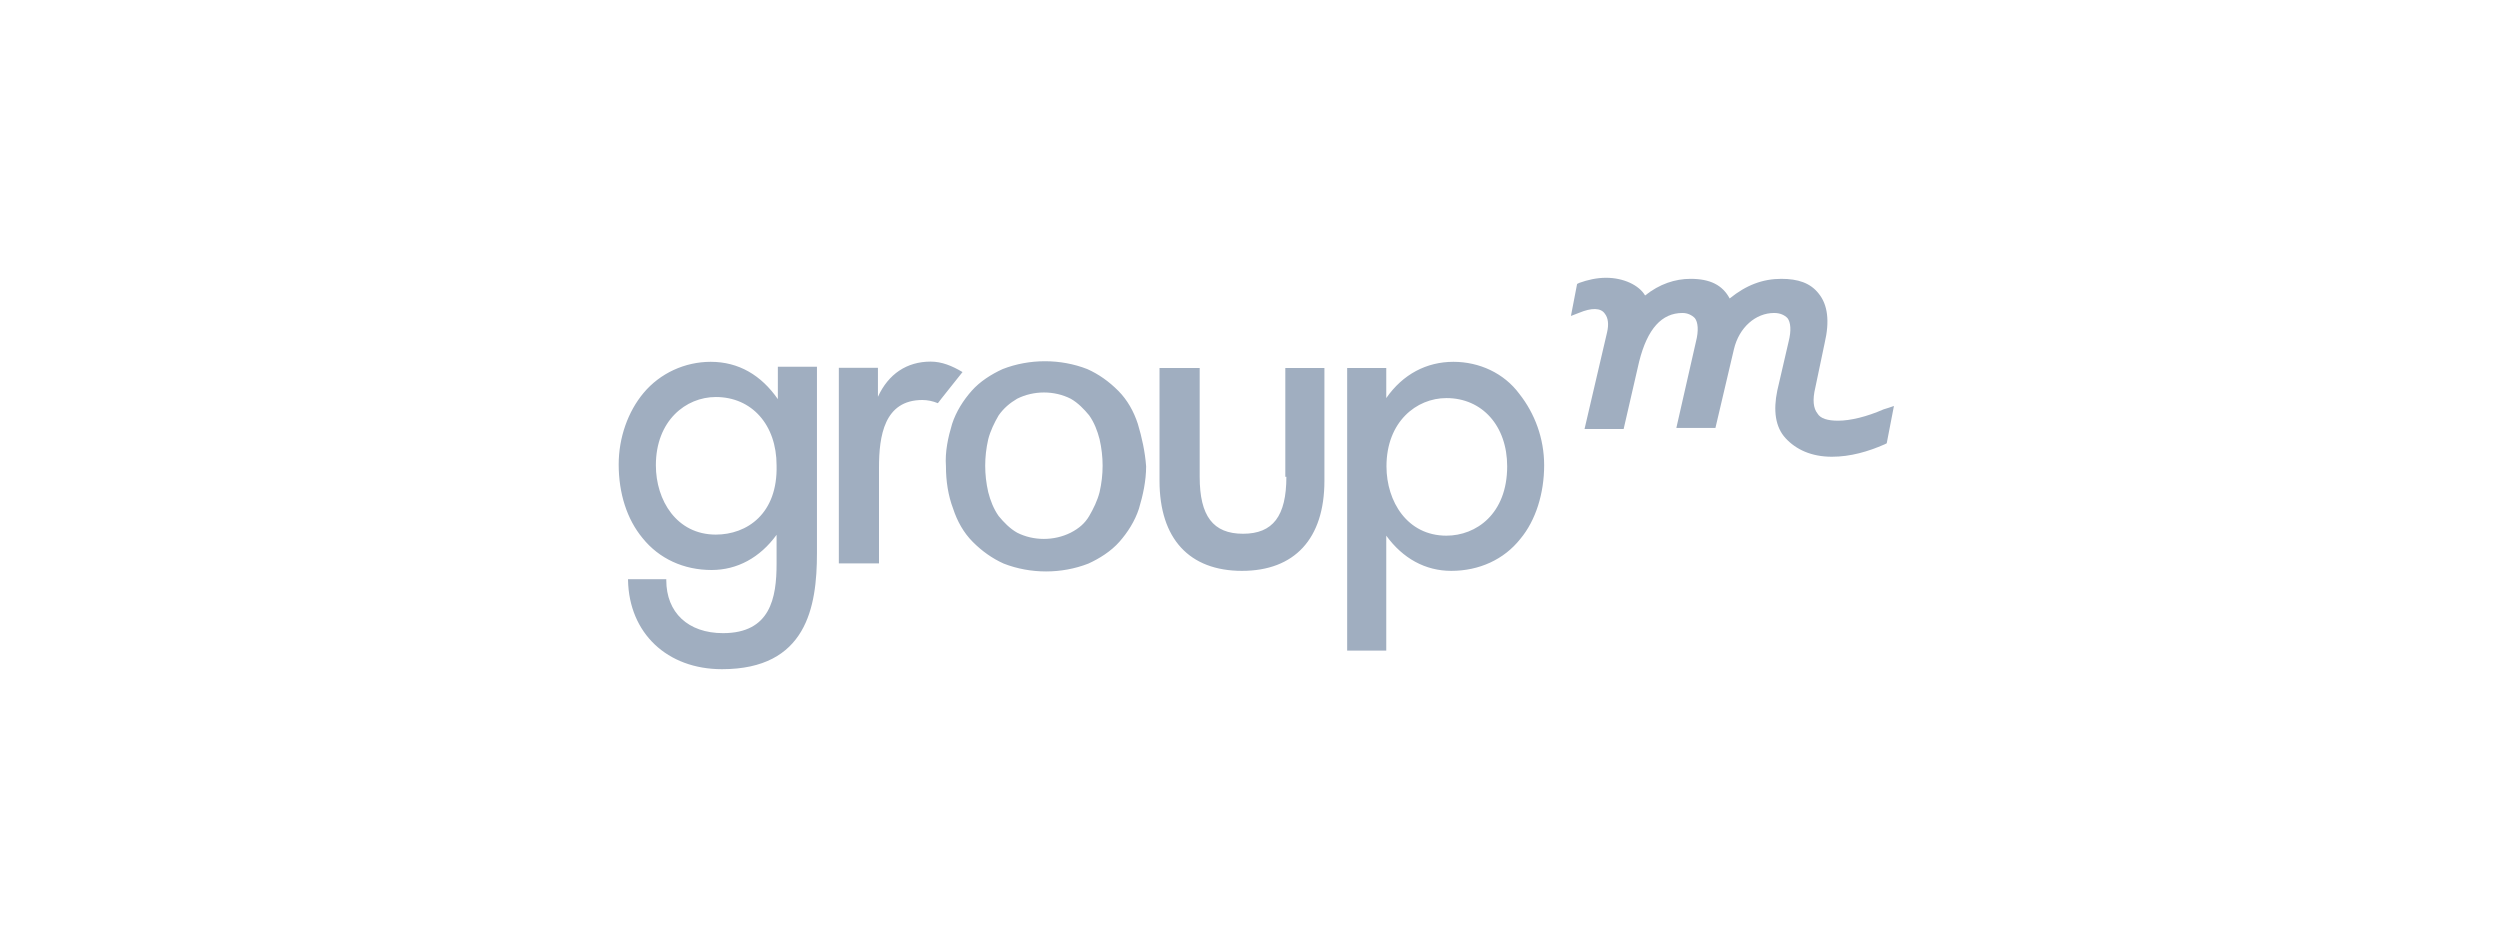 <svg width="198" height="75" viewBox="0 0 198 75" fill="none" xmlns="http://www.w3.org/2000/svg">
<path d="M101.881 37.762C101.881 40.87 100.821 42.273 98.448 42.273C96.075 42.273 95.015 40.87 95.015 37.762V29.146H91.834V38.083C91.834 42.678 94.207 45.212 98.364 45.212C102.521 45.212 104.894 42.678 104.894 38.083V29.146H101.797V37.762H101.881ZM119.368 36.934C119.368 40.701 116.911 42.425 114.555 42.425C111.458 42.425 109.809 39.721 109.809 36.934C109.809 33.403 112.182 31.528 114.555 31.528C117.399 31.528 119.368 33.741 119.368 36.934ZM115.11 28.656C112.99 28.656 111.105 29.636 109.792 31.528V29.146H106.695V51.53H109.792V42.425C111.105 44.232 112.889 45.212 114.942 45.212C117.147 45.212 119.116 44.317 120.412 42.678C121.64 41.208 122.297 39.063 122.297 36.85C122.297 34.721 121.556 32.744 120.328 31.19C119.116 29.552 117.164 28.656 115.11 28.656ZM76.232 29.467C75.407 28.977 74.599 28.639 73.707 28.639C71.822 28.639 70.358 29.619 69.533 31.427V29.129H66.436V44.621H69.617V37.019C69.617 34.552 70.021 31.68 73.051 31.68C73.455 31.68 73.876 31.765 74.279 31.933C74.263 31.933 76.232 29.467 76.232 29.467ZM61.606 31.613C60.293 29.72 58.509 28.656 56.288 28.656C54.251 28.656 52.282 29.552 50.969 31.123C49.74 32.592 49 34.653 49 36.782C49 39.08 49.656 41.124 50.885 42.61C52.198 44.249 54.15 45.144 56.355 45.144C58.391 45.144 60.192 44.165 61.505 42.357V44.654C61.505 47.358 61.017 50.145 57.264 50.145C54.487 50.145 52.77 48.506 52.77 45.955V45.871H49.74V45.955C49.825 50.145 52.837 53 57.18 53C63.878 53 64.703 48.084 64.703 43.81V29.045H61.606V31.613ZM56.691 42.34C53.595 42.34 51.945 39.637 51.945 36.85C51.945 33.319 54.318 31.444 56.691 31.444C59.553 31.444 61.505 33.657 61.505 36.85C61.606 40.701 59.149 42.34 56.691 42.34ZM90.117 33.572C89.797 32.592 89.292 31.68 88.569 30.954C87.828 30.21 87.02 29.636 86.111 29.23C83.991 28.403 81.533 28.403 79.413 29.23C78.521 29.636 77.612 30.21 76.956 30.954C76.299 31.697 75.727 32.592 75.407 33.572C75.087 34.636 74.835 35.785 74.919 36.934C74.919 38.083 75.087 39.232 75.491 40.296C75.811 41.276 76.316 42.188 77.04 42.914C77.763 43.641 78.588 44.232 79.497 44.638C81.618 45.465 84.075 45.465 86.195 44.638C87.087 44.232 87.996 43.658 88.653 42.914C89.309 42.171 89.881 41.276 90.201 40.296C90.521 39.232 90.773 38.083 90.773 36.934C90.689 35.785 90.437 34.636 90.117 33.572ZM84.799 42.188C83.486 42.847 81.853 42.847 80.557 42.188C79.985 41.867 79.497 41.36 79.093 40.87C78.689 40.296 78.437 39.637 78.268 38.978C77.948 37.576 77.948 36.191 78.268 34.789C78.437 34.13 78.756 33.471 79.093 32.897C79.497 32.322 79.985 31.917 80.557 31.579C81.87 30.92 83.502 30.92 84.799 31.579C85.371 31.9 85.859 32.407 86.263 32.897C86.667 33.471 86.919 34.13 87.087 34.789C87.407 36.191 87.407 37.576 87.087 38.978C86.919 39.637 86.599 40.296 86.263 40.87C85.926 41.445 85.455 41.85 84.799 42.188Z" fill="#A0AEC0"/>
<path d="M149.175 32.423C147.863 32.998 146.567 33.319 145.574 33.319C144.749 33.319 144.177 33.15 143.941 32.744C143.621 32.339 143.537 31.68 143.773 30.7L144.513 27.169C144.917 25.446 144.766 24.129 144.025 23.233C143.369 22.405 142.393 22.084 141.08 22.084C139.616 22.084 138.303 22.574 136.99 23.639C136.418 22.574 135.442 22.084 133.893 22.084C132.665 22.084 131.436 22.49 130.291 23.402C129.803 22.574 128.575 22 127.195 22C126.454 22 125.73 22.169 125.074 22.405L124.906 22.49L124.418 25.024L125.074 24.771C126.05 24.365 126.791 24.365 127.111 24.855C127.363 25.176 127.43 25.683 127.279 26.325L125.495 33.978H128.592L129.82 28.639C130.477 26.021 131.621 24.788 133.254 24.788C133.658 24.788 133.994 24.956 134.23 25.193C134.482 25.514 134.55 26.173 134.314 27.085L132.766 33.893H135.862L137.327 27.659C137.731 25.936 139.043 24.788 140.508 24.788C140.996 24.788 141.332 24.956 141.568 25.193C141.82 25.514 141.888 26.173 141.652 27.085L140.76 30.937C140.44 32.491 140.592 33.809 141.416 34.704C142.241 35.599 143.453 36.174 145.085 36.174C146.55 36.174 147.947 35.768 149.259 35.194L149.428 35.109L150 32.153C150 32.17 149.175 32.423 149.175 32.423Z" fill="#A0AEC0"/>
</svg>
